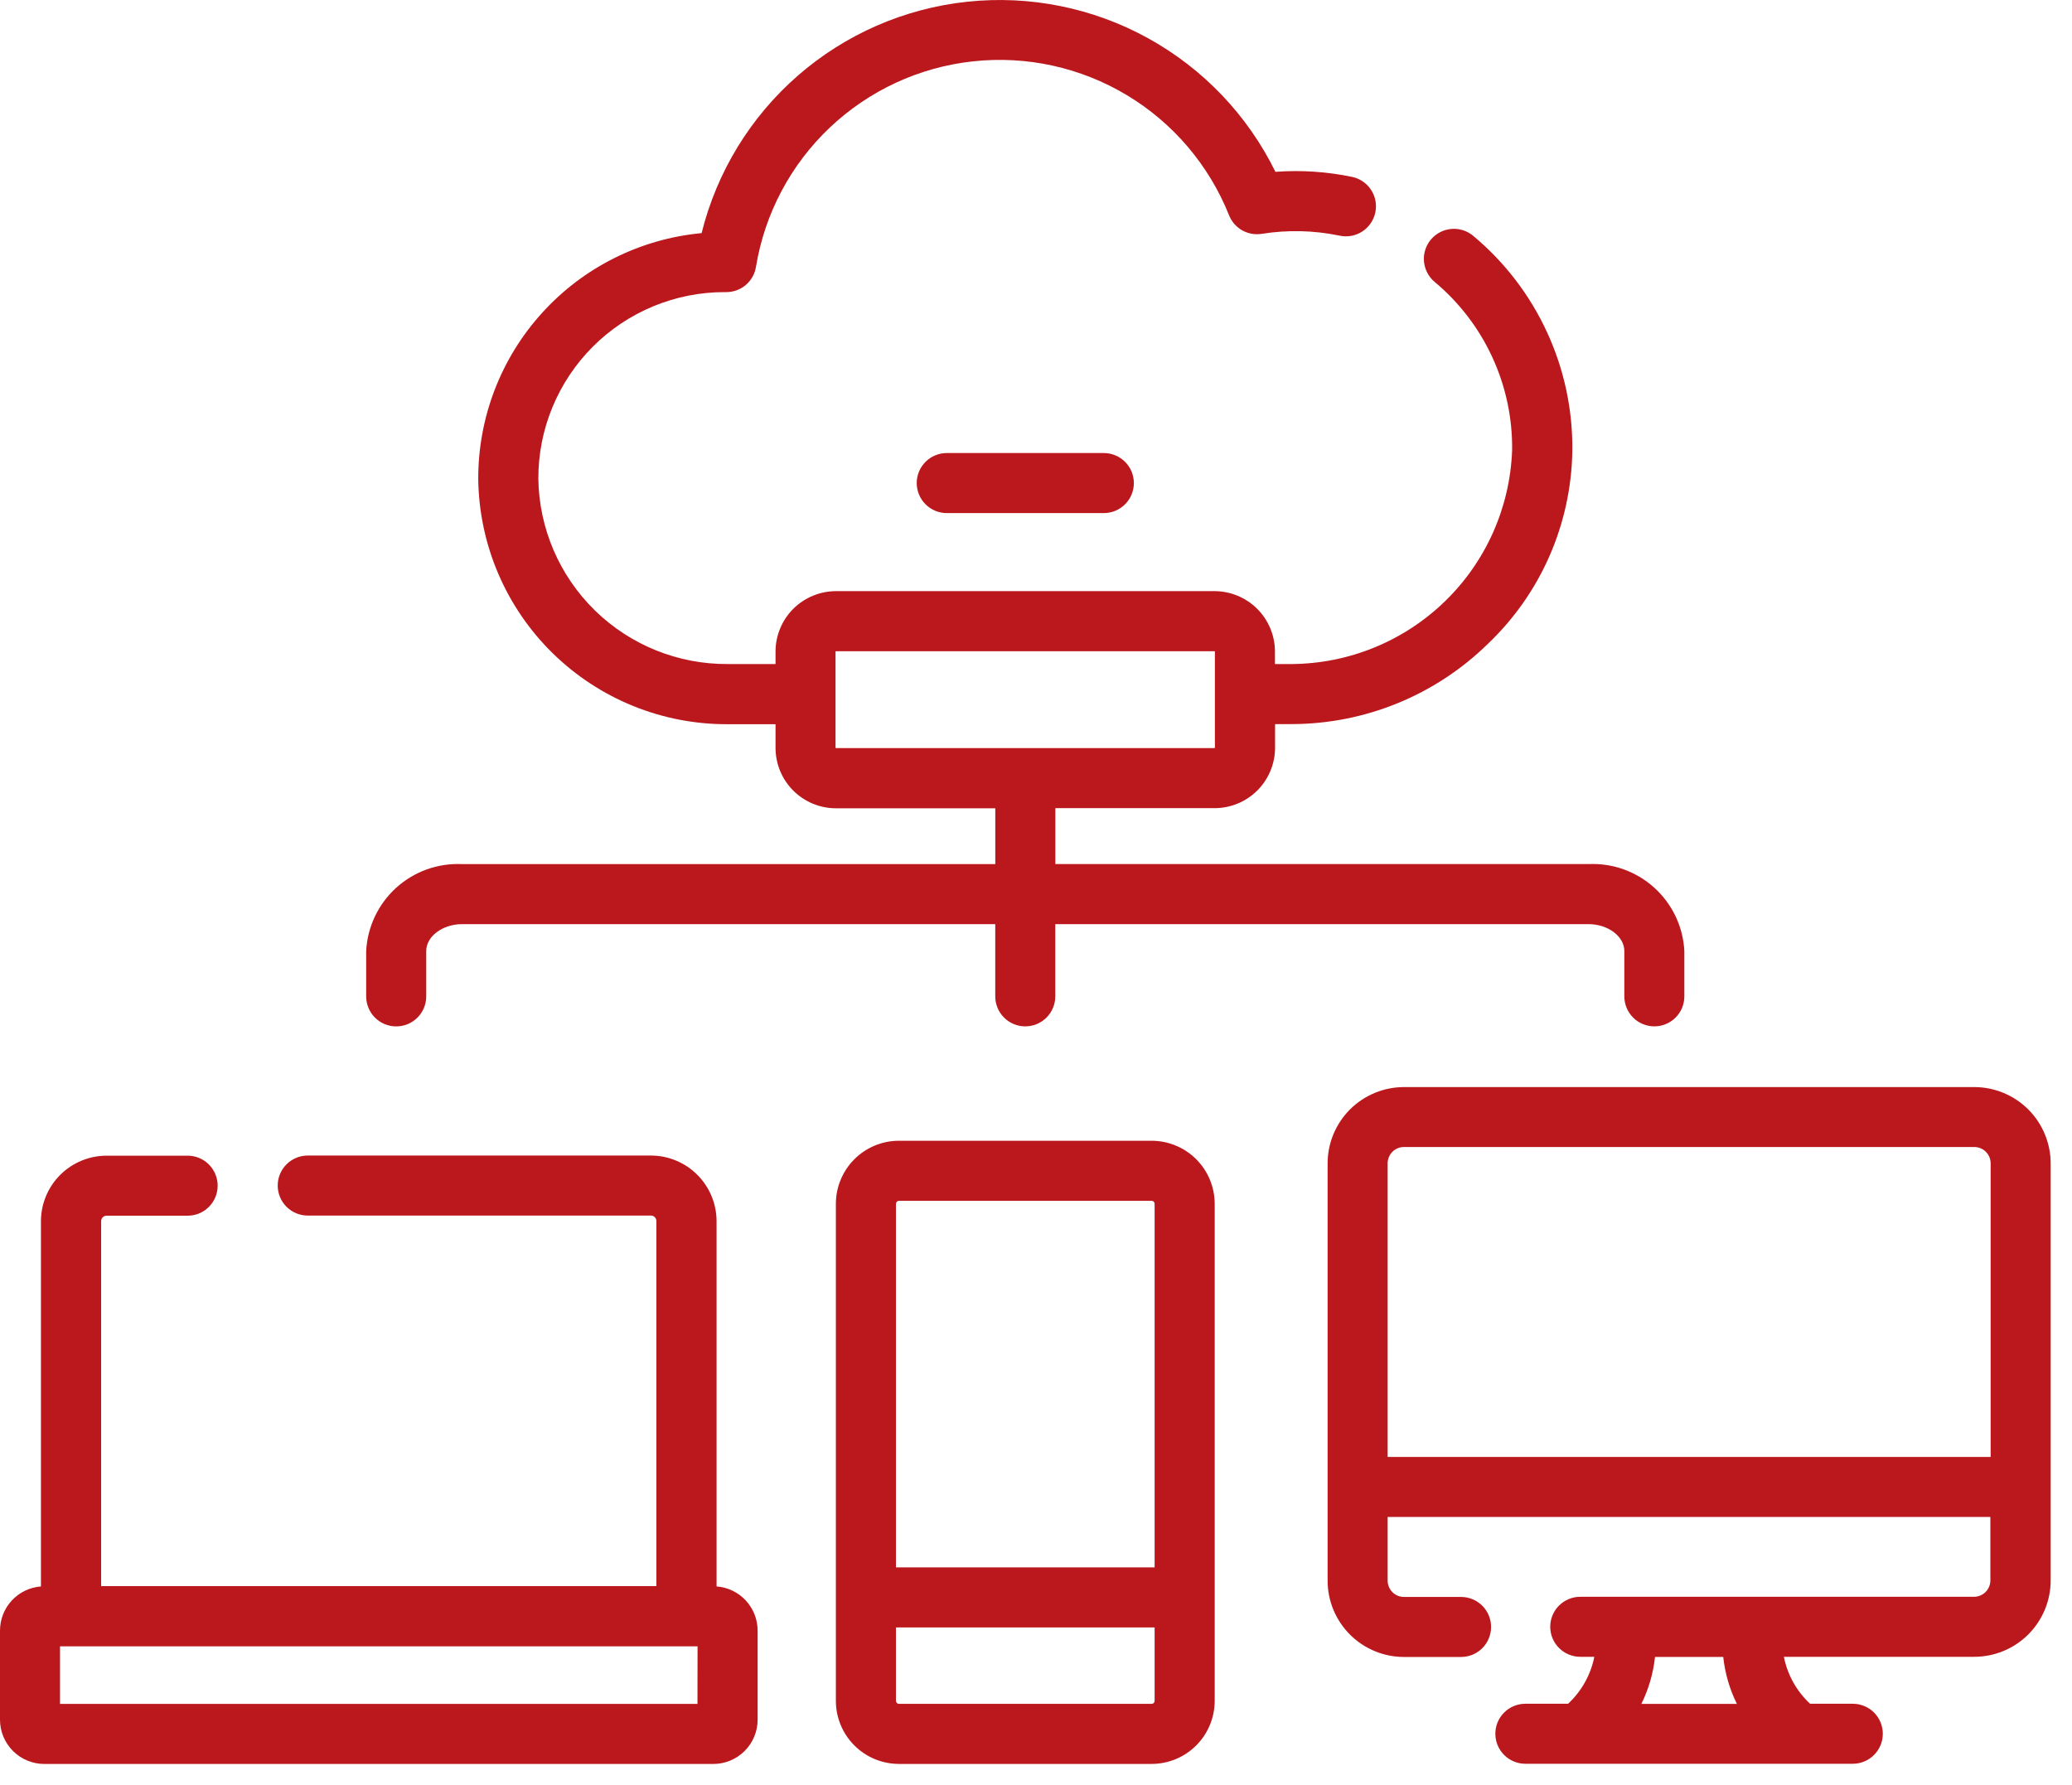 <svg width="65" height="56" viewBox="0 0 65 56" fill="none" xmlns="http://www.w3.org/2000/svg">
<path d="M29.7 14.214C29.45 14.214 29.211 14.314 29.034 14.49C28.858 14.667 28.758 14.906 28.758 15.156C28.758 15.406 28.858 15.645 29.034 15.822C29.211 15.998 29.45 16.098 29.7 16.098H34.629C34.878 16.098 35.118 15.998 35.294 15.822C35.471 15.645 35.57 15.406 35.57 15.156C35.57 14.906 35.471 14.667 35.294 14.49C35.118 14.314 34.878 14.214 34.629 14.214H29.7Z" fill="#BB181D"/>
<path d="M12.43 32.203C12.679 32.203 12.919 32.104 13.095 31.928C13.272 31.751 13.371 31.512 13.371 31.262V29.836C13.371 29.381 13.885 28.995 14.491 28.995H31.222V31.26C31.222 31.51 31.321 31.75 31.497 31.926C31.674 32.103 31.914 32.202 32.163 32.202C32.413 32.202 32.653 32.103 32.829 31.926C33.006 31.75 33.105 31.51 33.105 31.26V28.995H49.837C50.444 28.995 50.956 29.381 50.956 29.836V31.26C50.956 31.384 50.981 31.506 51.028 31.621C51.075 31.735 51.145 31.839 51.232 31.926C51.319 32.014 51.423 32.083 51.537 32.13C51.652 32.178 51.774 32.202 51.898 32.202C52.021 32.202 52.144 32.178 52.258 32.13C52.372 32.083 52.476 32.014 52.564 31.926C52.651 31.839 52.72 31.735 52.768 31.621C52.815 31.506 52.839 31.384 52.839 31.26V29.836C52.8 29.077 52.462 28.365 51.899 27.854C51.337 27.344 50.595 27.076 49.836 27.11H33.107V25.356H38.104C38.606 25.355 39.089 25.155 39.444 24.8C39.799 24.445 39.999 23.962 40 23.46V22.718H40.528C42.822 22.714 45.024 21.814 46.665 20.211C47.489 19.429 48.149 18.491 48.606 17.451C49.062 16.41 49.307 15.29 49.325 14.154C49.342 12.868 49.071 11.594 48.533 10.426C47.995 9.257 47.204 8.224 46.216 7.4C46.121 7.32 46.012 7.26 45.894 7.223C45.776 7.186 45.651 7.172 45.528 7.183C45.405 7.194 45.285 7.228 45.175 7.286C45.065 7.343 44.968 7.421 44.888 7.516C44.809 7.61 44.748 7.72 44.711 7.838C44.674 7.956 44.66 8.08 44.671 8.203C44.682 8.327 44.717 8.447 44.774 8.556C44.831 8.666 44.909 8.764 45.004 8.843C45.777 9.488 46.396 10.297 46.817 11.212C47.238 12.127 47.45 13.124 47.436 14.13C47.37 15.923 46.614 17.621 45.326 18.869C44.038 20.118 42.318 20.822 40.525 20.834H39.996V20.443C39.996 19.941 39.796 19.459 39.441 19.103C39.085 18.748 38.603 18.548 38.1 18.547H26.225C25.722 18.548 25.24 18.748 24.884 19.103C24.529 19.459 24.329 19.941 24.329 20.443V20.834H22.831C21.274 20.845 19.776 20.24 18.662 19.152C17.549 18.064 16.911 16.579 16.888 15.023C16.886 14.253 17.035 13.491 17.329 12.779C17.622 12.068 18.053 11.422 18.597 10.877C19.141 10.333 19.787 9.902 20.498 9.608C21.209 9.314 21.971 9.163 22.741 9.165H22.785C23.009 9.165 23.225 9.086 23.396 8.941C23.566 8.796 23.679 8.595 23.715 8.374C23.989 6.703 24.802 5.168 26.031 4.003C27.261 2.838 28.837 2.108 30.521 1.925C32.204 1.741 33.901 2.114 35.353 2.987C36.804 3.859 37.929 5.183 38.557 6.756C38.636 6.955 38.78 7.12 38.966 7.226C39.152 7.331 39.368 7.37 39.58 7.337C40.393 7.207 41.224 7.226 42.031 7.395C42.276 7.446 42.53 7.398 42.739 7.261C42.948 7.124 43.094 6.909 43.145 6.665C43.196 6.42 43.148 6.165 43.011 5.956C42.874 5.747 42.66 5.601 42.415 5.55C41.625 5.385 40.816 5.332 40.011 5.391C39.14 3.617 37.745 2.153 36.015 1.199C34.285 0.244 32.303 -0.155 30.337 0.055C28.372 0.265 26.519 1.074 25.03 2.372C23.54 3.671 22.486 5.396 22.01 7.314C20.089 7.494 18.305 8.385 17.008 9.814C15.711 11.242 14.996 13.104 15.003 15.034C15.029 17.089 15.867 19.05 17.333 20.49C18.8 21.93 20.776 22.732 22.831 22.722H24.329V23.464C24.329 23.967 24.529 24.449 24.884 24.804C25.24 25.16 25.722 25.36 26.225 25.36H31.223V27.111H14.491C13.732 27.077 12.99 27.344 12.427 27.855C11.865 28.366 11.527 29.078 11.487 29.837V31.261C11.487 31.385 11.511 31.508 11.559 31.622C11.606 31.736 11.675 31.84 11.763 31.928C11.851 32.015 11.955 32.085 12.069 32.132C12.183 32.179 12.306 32.204 12.43 32.203ZM26.211 23.461V20.443C26.211 20.44 26.212 20.438 26.214 20.436C26.216 20.433 26.219 20.432 26.222 20.432H38.101C38.104 20.432 38.107 20.433 38.109 20.436C38.111 20.438 38.112 20.44 38.112 20.443V23.46C38.112 23.463 38.111 23.466 38.109 23.468C38.107 23.47 38.104 23.471 38.101 23.471H26.225C26.222 23.471 26.219 23.47 26.217 23.468C26.215 23.466 26.213 23.463 26.213 23.46L26.211 23.461Z" fill="#BB181D"/>
<path d="M22.479 49.774V38.313C22.478 37.768 22.261 37.245 21.875 36.859C21.489 36.473 20.966 36.256 20.42 36.255H9.654C9.53 36.255 9.408 36.279 9.293 36.327C9.179 36.374 9.075 36.443 8.988 36.531C8.9 36.618 8.831 36.722 8.784 36.836C8.736 36.95 8.712 37.073 8.712 37.197C8.712 37.32 8.736 37.443 8.784 37.557C8.831 37.671 8.9 37.775 8.988 37.862C9.075 37.95 9.179 38.019 9.293 38.066C9.408 38.114 9.53 38.138 9.654 38.138H20.42C20.465 38.138 20.509 38.156 20.541 38.188C20.573 38.22 20.591 38.264 20.591 38.309V49.764H3.173V38.313C3.173 38.268 3.191 38.225 3.223 38.192C3.255 38.16 3.299 38.142 3.344 38.142H5.887C6.01 38.142 6.133 38.118 6.247 38.071C6.361 38.023 6.465 37.954 6.552 37.867C6.64 37.779 6.709 37.675 6.756 37.561C6.804 37.447 6.828 37.324 6.828 37.201C6.828 37.077 6.804 36.955 6.756 36.84C6.709 36.726 6.64 36.622 6.552 36.535C6.465 36.447 6.361 36.378 6.247 36.331C6.133 36.283 6.01 36.259 5.887 36.259H3.347C2.801 36.259 2.277 36.475 1.891 36.86C1.504 37.245 1.286 37.768 1.284 38.313V49.774C0.935 49.801 0.609 49.958 0.371 50.214C0.133 50.471 0.001 50.807 0 51.157L0 53.956C0 54.324 0.147 54.676 0.407 54.937C0.667 55.197 1.02 55.343 1.388 55.344H22.378C22.747 55.343 23.099 55.197 23.36 54.937C23.62 54.676 23.767 54.324 23.767 53.956V51.157C23.766 50.807 23.633 50.469 23.394 50.213C23.155 49.956 22.828 49.8 22.479 49.774ZM21.88 53.46H1.883V51.654H21.883L21.88 53.46Z" fill="#BB181D"/>
<path d="M61.934 34.107H44.044C43.729 34.107 43.418 34.169 43.127 34.29C42.836 34.41 42.572 34.587 42.349 34.809C42.127 35.032 41.95 35.296 41.83 35.587C41.709 35.877 41.648 36.189 41.648 36.504V49.59C41.648 49.905 41.709 50.216 41.83 50.507C41.95 50.798 42.127 51.062 42.349 51.285C42.572 51.507 42.836 51.684 43.127 51.804C43.418 51.925 43.729 51.987 44.044 51.987H45.835C46.085 51.987 46.324 51.888 46.501 51.711C46.677 51.534 46.776 51.295 46.776 51.045C46.776 50.795 46.677 50.556 46.501 50.379C46.324 50.203 46.085 50.104 45.835 50.104H44.044C43.908 50.104 43.777 50.05 43.681 49.953C43.585 49.857 43.531 49.726 43.531 49.59V47.594H62.439V49.585C62.439 49.652 62.426 49.719 62.4 49.781C62.374 49.844 62.336 49.9 62.289 49.948C62.241 49.996 62.184 50.034 62.122 50.059C62.06 50.085 61.993 50.099 61.925 50.099H49.574C49.324 50.099 49.085 50.198 48.908 50.374C48.731 50.551 48.632 50.79 48.632 51.04C48.632 51.29 48.731 51.529 48.908 51.706C49.085 51.882 49.324 51.982 49.574 51.982H50.015C49.902 52.547 49.614 53.062 49.192 53.455H47.852C47.602 53.455 47.362 53.554 47.186 53.73C47.009 53.907 46.91 54.147 46.91 54.396C46.91 54.646 47.009 54.886 47.186 55.062C47.362 55.239 47.602 55.338 47.852 55.338H58.123C58.373 55.338 58.612 55.239 58.789 55.062C58.966 54.886 59.065 54.646 59.065 54.396C59.065 54.147 58.966 53.907 58.789 53.73C58.612 53.554 58.373 53.455 58.123 53.455H56.783C56.361 53.062 56.074 52.547 55.961 51.982H61.934C62.57 51.982 63.179 51.729 63.629 51.28C64.078 50.83 64.331 50.221 64.331 49.585V36.504C64.331 35.868 64.078 35.259 63.629 34.809C63.179 34.36 62.57 34.107 61.934 34.107ZM54.487 53.459H51.491C51.719 52.997 51.864 52.498 51.919 51.986H54.059C54.114 52.498 54.259 52.997 54.487 53.459ZM43.531 45.711V36.501C43.531 36.364 43.585 36.234 43.681 36.137C43.777 36.041 43.908 35.987 44.044 35.987H61.934C62.07 35.987 62.201 36.041 62.297 36.137C62.394 36.234 62.448 36.364 62.448 36.501V45.711H43.531Z" fill="#BB181D"/>
<path d="M36.128 35.791H28.2C27.675 35.791 27.172 36 26.802 36.371C26.431 36.742 26.222 37.245 26.222 37.769V53.365C26.222 53.889 26.431 54.392 26.802 54.763C27.173 55.134 27.675 55.342 28.2 55.343H36.128C36.652 55.342 37.155 55.134 37.526 54.763C37.897 54.392 38.105 53.889 38.106 53.365V37.769C38.105 37.245 37.897 36.742 37.526 36.371C37.155 36 36.652 35.792 36.128 35.791ZM28.107 37.769C28.107 37.744 28.116 37.721 28.134 37.703C28.151 37.686 28.175 37.676 28.2 37.676H36.128C36.14 37.676 36.152 37.678 36.164 37.683C36.175 37.688 36.185 37.694 36.194 37.703C36.203 37.712 36.209 37.722 36.214 37.733C36.219 37.745 36.221 37.757 36.221 37.769V49.177H28.107V37.769ZM36.221 53.365C36.221 53.39 36.211 53.413 36.194 53.431C36.176 53.448 36.153 53.458 36.128 53.458H28.2C28.175 53.458 28.151 53.448 28.134 53.431C28.116 53.413 28.107 53.39 28.107 53.365V51.061H36.221V53.365Z" fill="#BB181D"/>
</svg>
